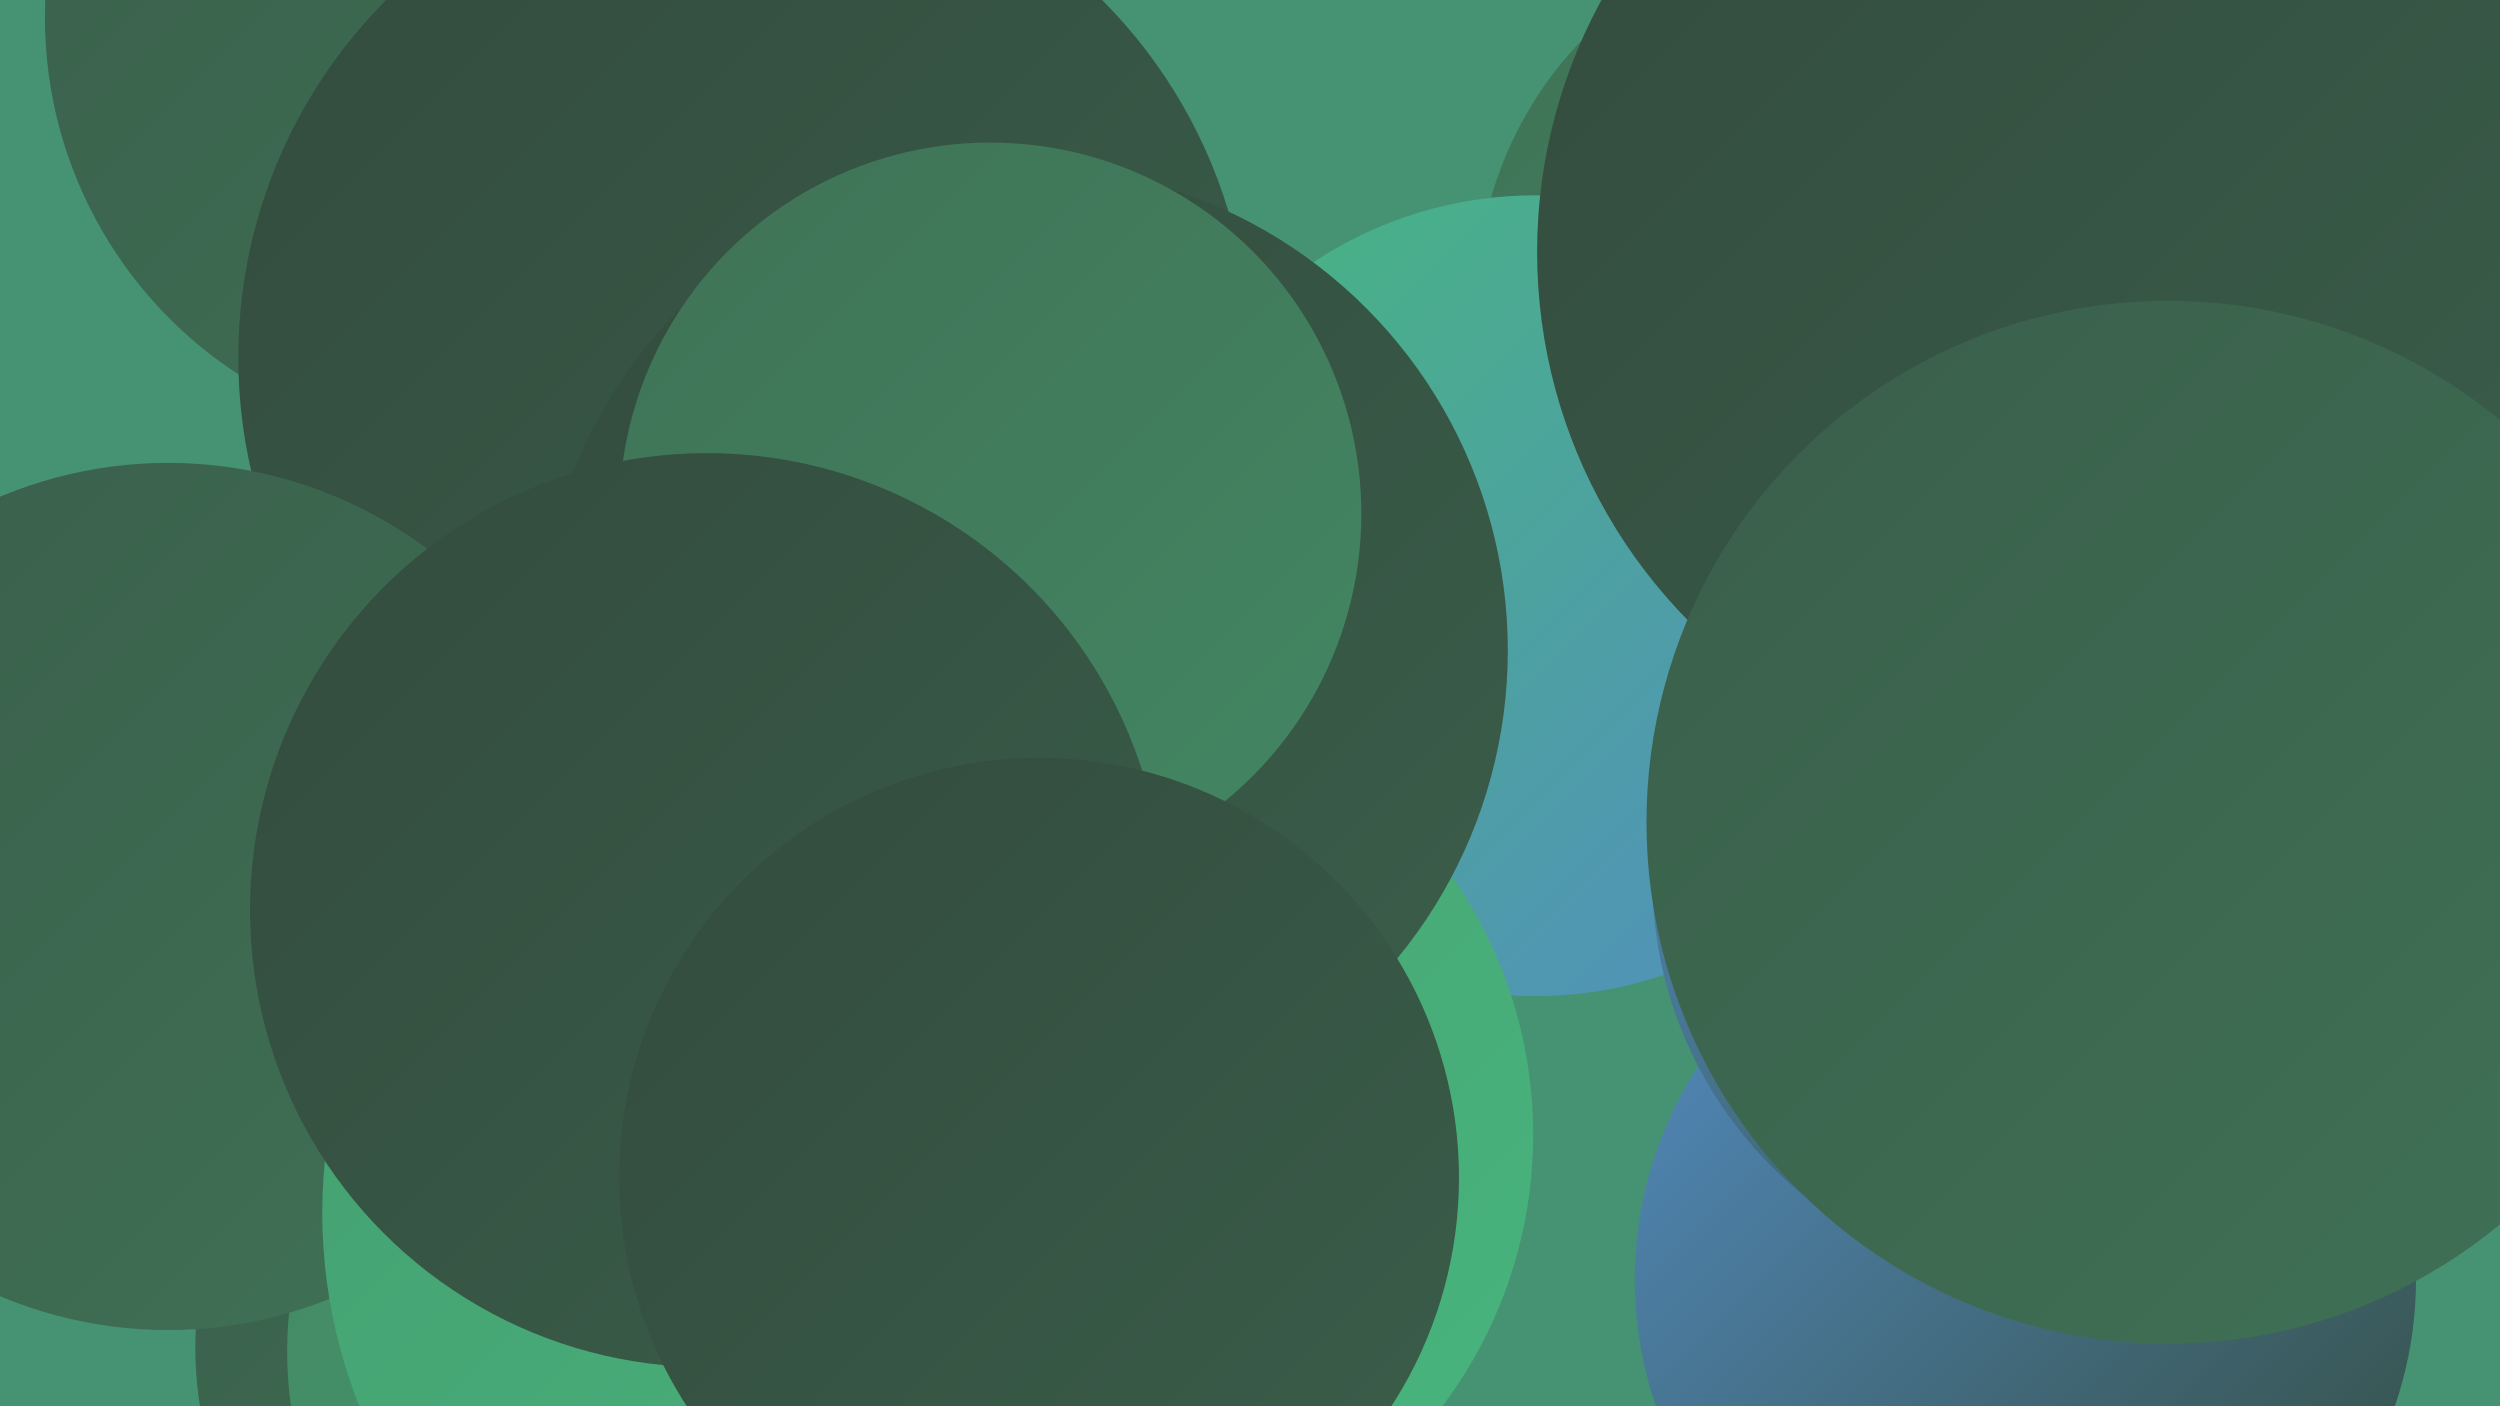 <?xml version="1.0" encoding="UTF-8"?><svg width="1280" height="720" xmlns="http://www.w3.org/2000/svg"><defs><linearGradient id="grad0" x1="0%" y1="0%" x2="100%" y2="100%"><stop offset="0%" style="stop-color:#334b3d;stop-opacity:1" /><stop offset="100%" style="stop-color:#3a5e4a;stop-opacity:1" /></linearGradient><linearGradient id="grad1" x1="0%" y1="0%" x2="100%" y2="100%"><stop offset="0%" style="stop-color:#3a5e4a;stop-opacity:1" /><stop offset="100%" style="stop-color:#3f7256;stop-opacity:1" /></linearGradient><linearGradient id="grad2" x1="0%" y1="0%" x2="100%" y2="100%"><stop offset="0%" style="stop-color:#3f7256;stop-opacity:1" /><stop offset="100%" style="stop-color:#438763;stop-opacity:1" /></linearGradient><linearGradient id="grad3" x1="0%" y1="0%" x2="100%" y2="100%"><stop offset="0%" style="stop-color:#438763;stop-opacity:1" /><stop offset="100%" style="stop-color:#469e70;stop-opacity:1" /></linearGradient><linearGradient id="grad4" x1="0%" y1="0%" x2="100%" y2="100%"><stop offset="0%" style="stop-color:#469e70;stop-opacity:1" /><stop offset="100%" style="stop-color:#47b67e;stop-opacity:1" /></linearGradient><linearGradient id="grad5" x1="0%" y1="0%" x2="100%" y2="100%"><stop offset="0%" style="stop-color:#47b67e;stop-opacity:1" /><stop offset="100%" style="stop-color:#538dc3;stop-opacity:1" /></linearGradient><linearGradient id="grad6" x1="0%" y1="0%" x2="100%" y2="100%"><stop offset="0%" style="stop-color:#538dc3;stop-opacity:1" /><stop offset="100%" style="stop-color:#334b3d;stop-opacity:1" /></linearGradient></defs><rect width="1280" height="720" fill="#459372" /><circle cx="1190" cy="134" r="263" fill="url(#grad2)" /><circle cx="1113" cy="259" r="286" fill="url(#grad6)" /><circle cx="241" cy="9" r="218" fill="url(#grad1)" /><circle cx="1138" cy="33" r="279" fill="url(#grad3)" /><circle cx="948" cy="154" r="192" fill="url(#grad2)" /><circle cx="786" cy="305" r="205" fill="url(#grad5)" /><circle cx="381" cy="183" r="259" fill="url(#grad0)" /><circle cx="1037" cy="655" r="200" fill="url(#grad6)" /><circle cx="554" cy="581" r="231" fill="url(#grad4)" /><circle cx="289" cy="690" r="189" fill="url(#grad1)" /><circle cx="342" cy="692" r="195" fill="url(#grad3)" /><circle cx="524" cy="333" r="248" fill="url(#grad0)" /><circle cx="1056" cy="129" r="269" fill="url(#grad0)" /><circle cx="507" cy="263" r="190" fill="url(#grad2)" /><circle cx="86" cy="459" r="222" fill="url(#grad1)" /><circle cx="1054" cy="450" r="208" fill="url(#grad6)" /><circle cx="432" cy="621" r="267" fill="url(#grad4)" /><circle cx="362" cy="466" r="234" fill="url(#grad0)" /><circle cx="532" cy="603" r="215" fill="url(#grad0)" /><circle cx="1110" cy="421" r="267" fill="url(#grad1)" /></svg>